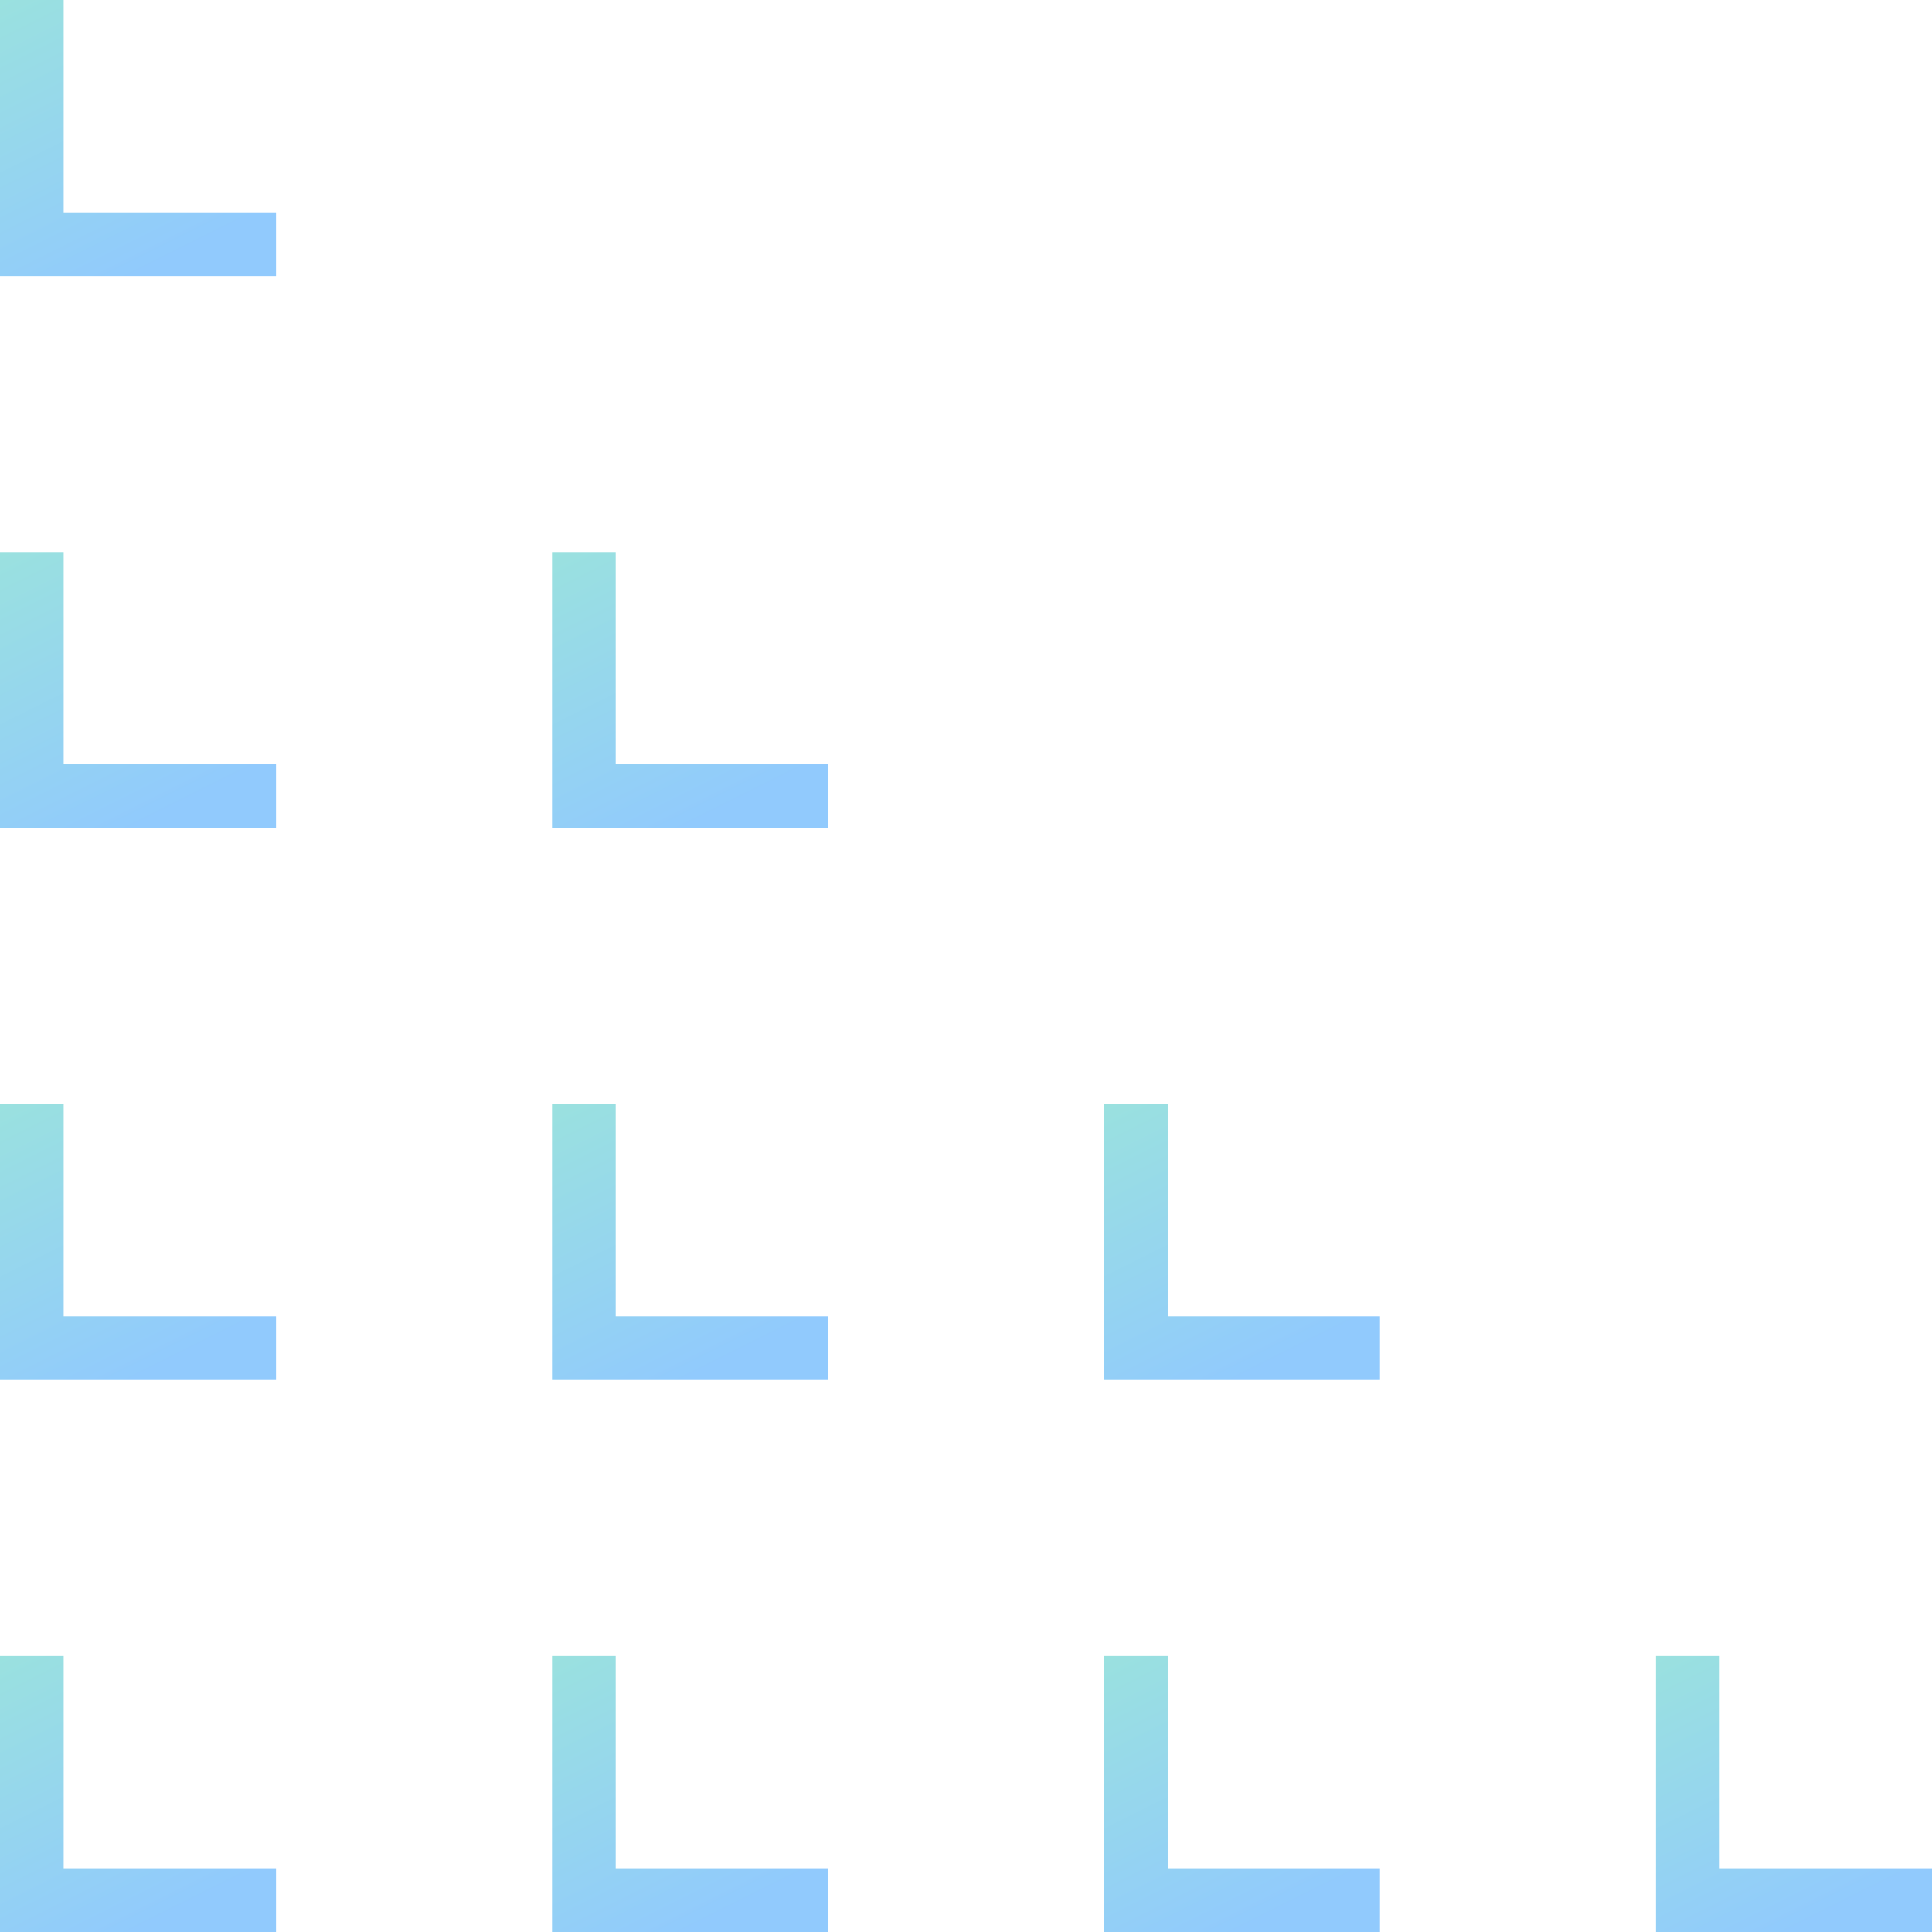 <svg xmlns="http://www.w3.org/2000/svg" xmlns:xlink="http://www.w3.org/1999/xlink" width="91" height="91" viewBox="0 0 91 91">
  <defs>
    <linearGradient id="linear-gradient" x1="0.5" x2="1" y2="1" gradientUnits="objectBoundingBox">
      <stop offset="0" stop-color="#91cafd"/>
      <stop offset="1" stop-color="#9ae1df"/>
    </linearGradient>
  </defs>
  <g id="Group_2761" data-name="Group 2761" transform="translate(91 91) rotate(180)">
    <g id="Symbol_245_339" data-name="Symbol 245 – 339" transform="translate(-1240 -784)">
      <path id="Subtraction_1" data-name="Subtraction 1" d="M5548,8823h-3v-10h-10v-3h13v13Z" transform="translate(-4295 -8026)" fill="url(#linear-gradient)"/>
    </g>
    <g id="Symbol_245_343" data-name="Symbol 245 – 343" transform="translate(-1214 -784)">
      <path id="Subtraction_1-2" data-name="Subtraction 1" d="M5548,8823h-3v-10h-10v-3h13v13Z" transform="translate(-4295 -8026)" fill="url(#linear-gradient)"/>
    </g>
    <g id="Symbol_245_344" data-name="Symbol 245 – 344" transform="translate(-1214 -758)">
      <path id="Subtraction_1-3" data-name="Subtraction 1" d="M5548,8823h-3v-10h-10v-3h13v13Z" transform="translate(-4295 -8026)" fill="url(#linear-gradient)"/>
    </g>
    <g id="Symbol_245_347" data-name="Symbol 245 – 347" transform="translate(-1188 -784)">
      <path id="Subtraction_1-4" data-name="Subtraction 1" d="M5548,8823h-3v-10h-10v-3h13v13Z" transform="translate(-4295 -8026)" fill="url(#linear-gradient)"/>
    </g>
    <g id="Symbol_245_348" data-name="Symbol 245 – 348" transform="translate(-1188 -758)">
      <path id="Subtraction_1-5" data-name="Subtraction 1" d="M5548,8823h-3v-10h-10v-3h13v13Z" transform="translate(-4295 -8026)" fill="url(#linear-gradient)"/>
    </g>
    <g id="Symbol_245_349" data-name="Symbol 245 – 349" transform="translate(-1188 -732)">
      <path id="Subtraction_1-6" data-name="Subtraction 1" d="M5548,8823h-3v-10h-10v-3h13v13Z" transform="translate(-4295 -8026)" fill="url(#linear-gradient)"/>
    </g>
    <g id="Symbol_245_351" data-name="Symbol 245 – 351" transform="translate(-1162 -784)">
      <path id="Subtraction_1-7" data-name="Subtraction 1" d="M5548,8823h-3v-10h-10v-3h13v13Z" transform="translate(-4295 -8026)" fill="url(#linear-gradient)"/>
    </g>
    <g id="Symbol_245_352" data-name="Symbol 245 – 352" transform="translate(-1162 -758)">
      <path id="Subtraction_1-8" data-name="Subtraction 1" d="M5548,8823h-3v-10h-10v-3h13v13Z" transform="translate(-4295 -8026)" fill="url(#linear-gradient)"/>
    </g>
    <g id="Symbol_245_353" data-name="Symbol 245 – 353" transform="translate(-1162 -732)">
      <path id="Subtraction_1-9" data-name="Subtraction 1" d="M5548,8823h-3v-10h-10v-3h13v13Z" transform="translate(-4295 -8026)" fill="url(#linear-gradient)"/>
    </g>
    <g id="Symbol_245_354" data-name="Symbol 245 – 354" transform="translate(-1162 -706)">
      <path id="Subtraction_1-10" data-name="Subtraction 1" d="M5548,8823h-3v-10h-10v-3h13v13Z" transform="translate(-4295 -8026)" fill="url(#linear-gradient)"/>
    </g>
  </g>
</svg>
